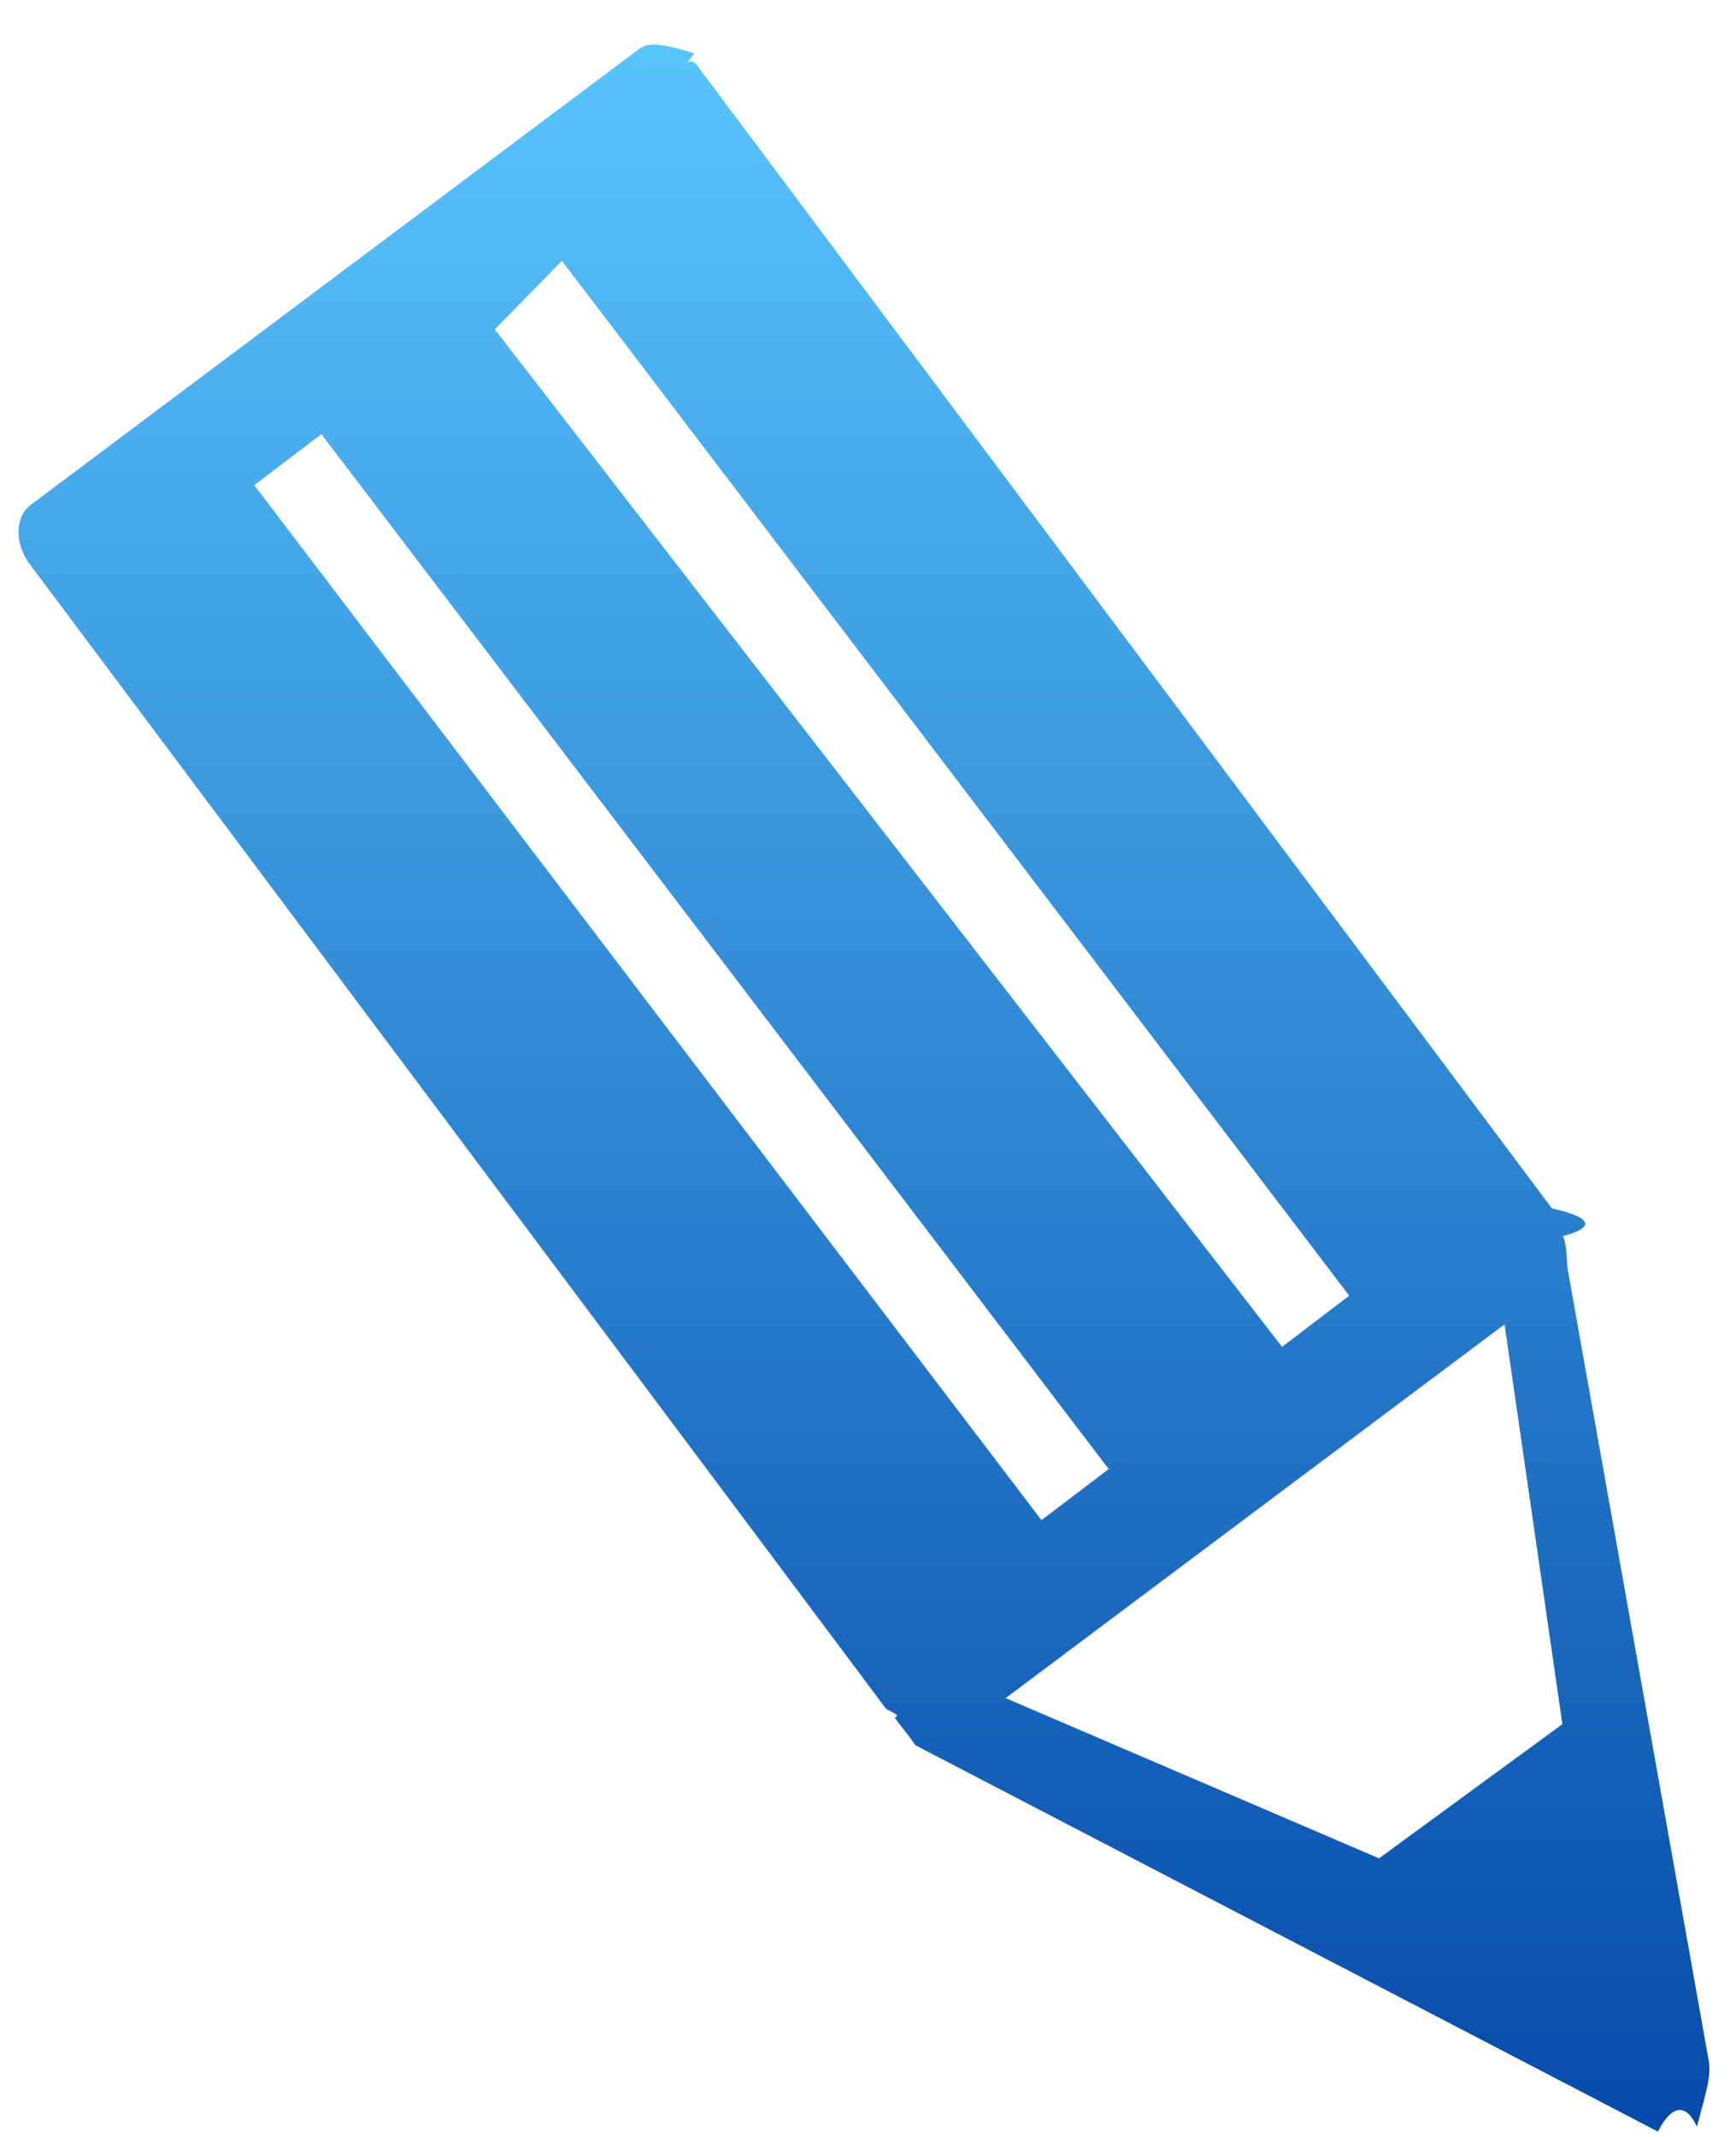 <svg
        xmlns="http://www.w3.org/2000/svg"
        xmlns:xlink="http://www.w3.org/1999/xlink"
        width="39px" height="48px">
    <defs>
        <linearGradient id="PSgrad_0" x1="0%" x2="0%" y1="100%" y2="0%">
            <stop offset="0%" stop-color="rgb(6,75,170)" stop-opacity="1" />
            <stop offset="100%" stop-color="rgb(88,196,252)" stop-opacity="1" />
        </linearGradient>

    </defs>
    <path fill-rule="evenodd"  fill="url(#PSgrad_0)"
          d="M0.694,11.337 L14.354,1.103 C14.528,0.972 14.762,0.935 15.6,1.2 C15.247,1.67 15.474,1.228 15.646,1.451 L34.864,27.142 C35.7,27.331 35.91,27.551 35.110,27.767 C35.155,27.858 35.188,27.950 35.210,28.46 L38.379,46.241 C38.453,46.585 38.357,46.902 38.121,47.77 C37.890,47.253 37.561,47.255 37.247,47.88 L20.562,39.20 C20.376,38.918 20.217,38.760 20.101,38.579 C20.27,38.515 19.953,38.446 19.890,38.362 L0.668,12.672 C0.322,12.206 0.332,11.608 0.694,11.337 ZM12.623,5.857 L11.117,7.4 L28.802,30.253 L30.311,29.104 L12.623,5.857 ZM30.981,41.742 L35.1,38.728 L33.800,29.748 L22.592,38.143 L30.981,41.742 ZM23.397,34.145 L24.907,32.998 L7.220,9.752 L5.712,10.898 L23.397,34.145 Z"/>
</svg>
